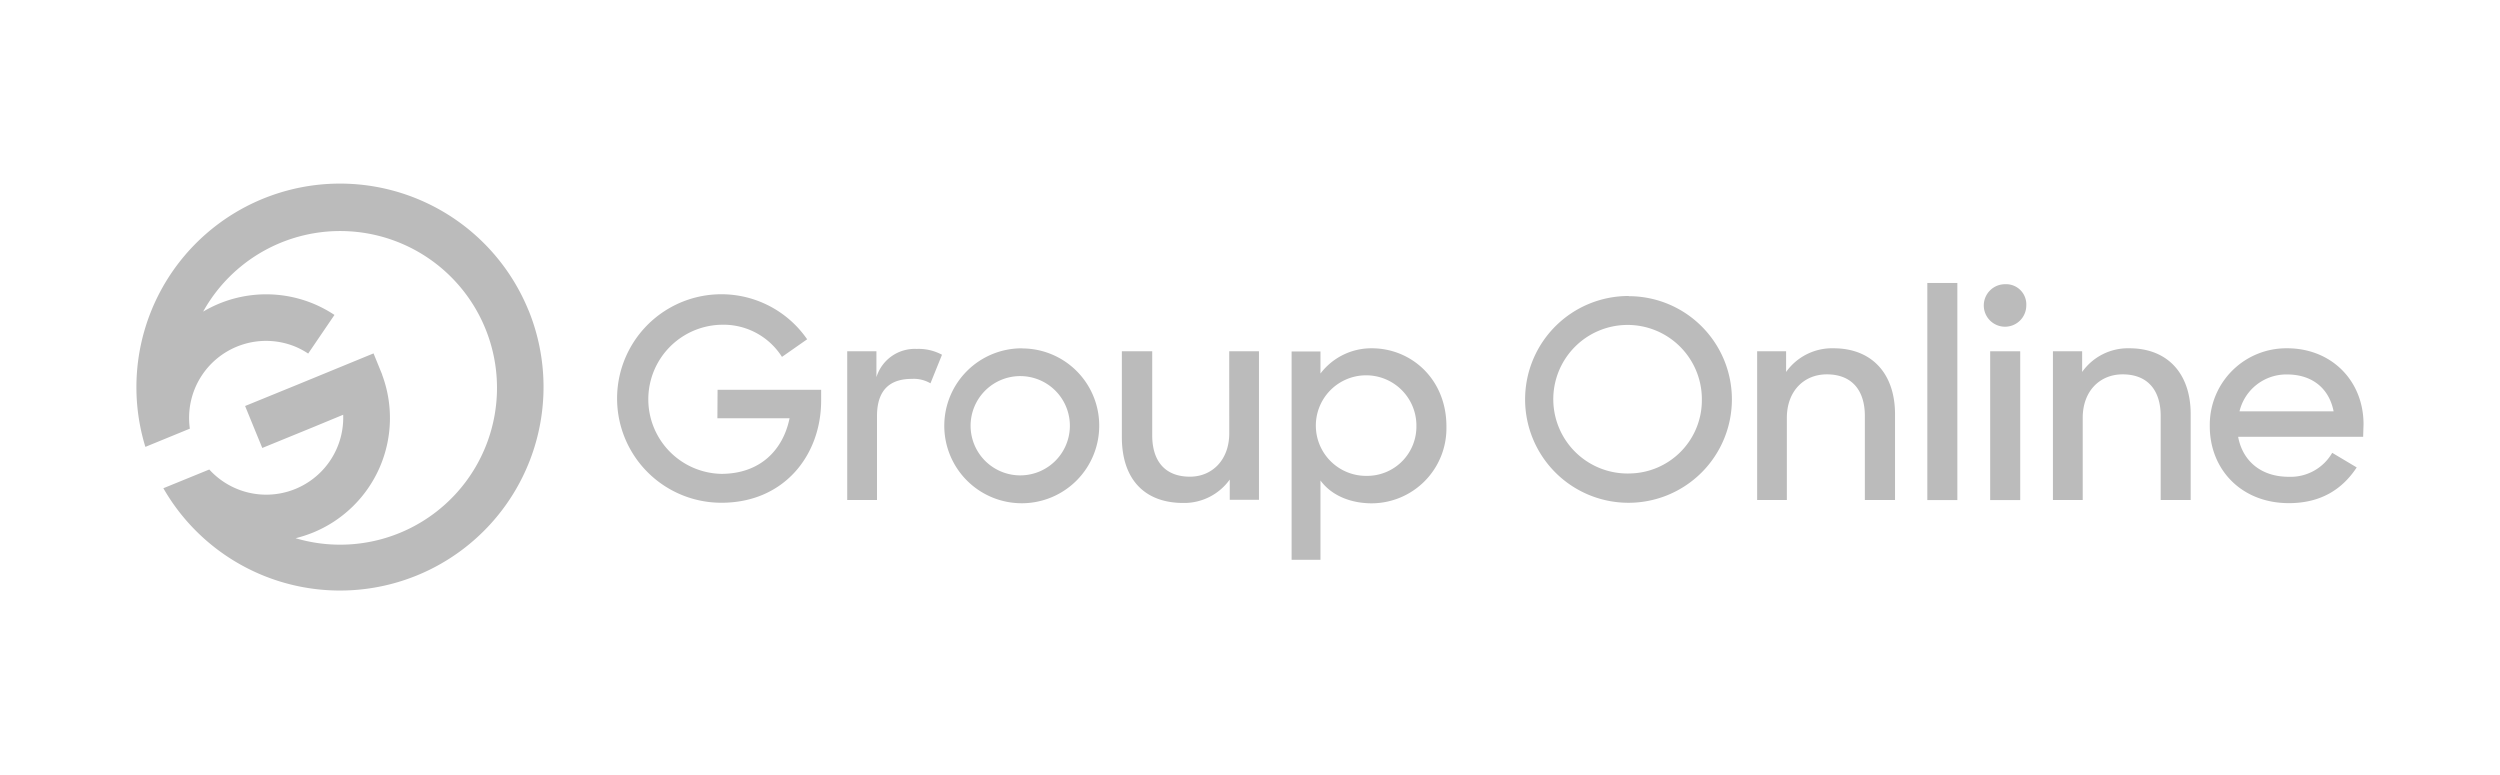 <svg xmlns="http://www.w3.org/2000/svg" viewBox="0 0 700 217"><defs><style>.a{fill:#bbb;}</style></defs><title>go-web-grey</title><path class="a" d="M661.79,118.82c0-12.36-9.11-21.3-21.38-21.3a21.42,21.42,0,0,0-21.67,21.18v.66c0,12.11,8.86,21.52,22.14,21.52,9,0,15-3.92,19-10l-6.86-4.09a13.45,13.45,0,0,1-12.19,6.71c-7.71,0-12.9-4.4-14.15-11.19h35Zm-34.73-3.64a13.48,13.48,0,0,1,13.35-10.33c6.87,0,11.72,3.78,13,10.33Z"/><path class="a" d="M596.24,97.52A15.71,15.71,0,0,0,583,104.15V98.36h-8.18V140h8.34V117c0-7.48,4.77-12.18,11.18-12.18,7.08,0,10.65,4.54,10.65,11.65V140h8.4V115.87C613.36,104.47,606.81,97.52,596.24,97.52Z"/><path class="a" d="M561.42,79.58a5.95,5.95,0,1,0,5.94,6v0A5.66,5.66,0,0,0,562,79.58,5.23,5.23,0,0,0,561.42,79.58Z"/><rect class="a" x="557.25" y="98.36" width="8.41" height="41.66"/><rect class="a" x="539.65" y="79.23" width="8.41" height="60.79"/><path class="a" d="M513.39,97.52a15.79,15.79,0,0,0-13.28,6.63V98.36H492V140h8.32V117c0-7.48,4.78-12.18,11.19-12.18,7.08,0,10.65,4.54,10.65,11.65V140h8.45V115.87C530.56,104.47,524,97.52,513.39,97.52Z"/><path class="a" d="M456,82.88a28.95,28.95,0,1,0,28.93,29h0a28.89,28.89,0,0,0-28.83-28.95Zm0,49.7a20.8,20.8,0,1,1,20.52-21.06v.31a20.5,20.5,0,0,1-20.26,20.74Z"/><path class="a" d="M384.1,97.52a17.88,17.88,0,0,0-14.37,7.07V98.41h-8.08v58.34h8.08V134.53c3.1,4.25,8.5,6.4,14.37,6.4A21,21,0,0,0,405,119.71c0-.15,0-.3,0-.45C404.94,106.09,395.13,97.52,384.1,97.52Zm-1.16,35.72a14.08,14.08,0,1,1,13.65-14.5c0,.12,0,.23,0,.35a13.8,13.8,0,0,1-13.44,14.15Z"/><path class="a" d="M344.19,121.35c0,7.42-4.79,12.12-11,12.12-7.08,0-10.57-4.47-10.57-11.58V98.36h-8.5v24.07c0,11.49,6.1,18.4,17.21,18.4a15.7,15.7,0,0,0,13-6.56v5.67h8.18V98.36h-8.33Z"/><path class="a" d="M286.11,97.53a21.69,21.69,0,1,0,21.67,21.7v0a21.6,21.6,0,0,0-21.53-21.67Zm0,35.57a13.9,13.9,0,1,1,13.45-13.45A13.9,13.9,0,0,1,286.11,133.1Z"/><path class="a" d="M245.4,105.61V98.36h-8.18V140h8.34v-23.5c0-7.47,3.78-10.41,9.72-10.41a9.27,9.27,0,0,1,5.25,1.24l3.23-8a13.75,13.75,0,0,0-7.08-1.63A11.22,11.22,0,0,0,245.4,105.61Z"/><path class="a" d="M200.87,117.11h20.21c-1.85,9-8.33,15.57-19.13,15.57a20.88,20.88,0,0,1,0-41.75,19.39,19.39,0,0,1,17,9L226,95A29.19,29.19,0,1,0,202,140.77c17.59,0,27.92-13.35,27.92-28.62v-3h-29Z"/><path class="a" d="M148,86.94A57,57,0,0,0,40.69,125.08l.15,0,.32-.14,12-4.92A21.55,21.55,0,0,1,82.87,97.14,21.91,21.91,0,0,1,86.29,99l7.36-10.82a35.35,35.35,0,0,0-5.72-3.07,34.6,34.6,0,0,0-26.51-.12,36.22,36.22,0,0,0-4.54,2.26,43.91,43.91,0,1,1,25.89,63.45,35.94,35.94,0,0,0,4.87-1.58A34.64,34.64,0,0,0,107,104.94v-.08l-.41-1-2-4.91L82.9,107.86l-3.66,1.49-10.61,4.33,2.4,5.88,2.41,5.87L87.7,119.6l8.39-3.47A21.56,21.56,0,0,1,58.6,131.46L46,136.6h0l-.26.1A57,57,0,0,0,148,86.9"/></svg>